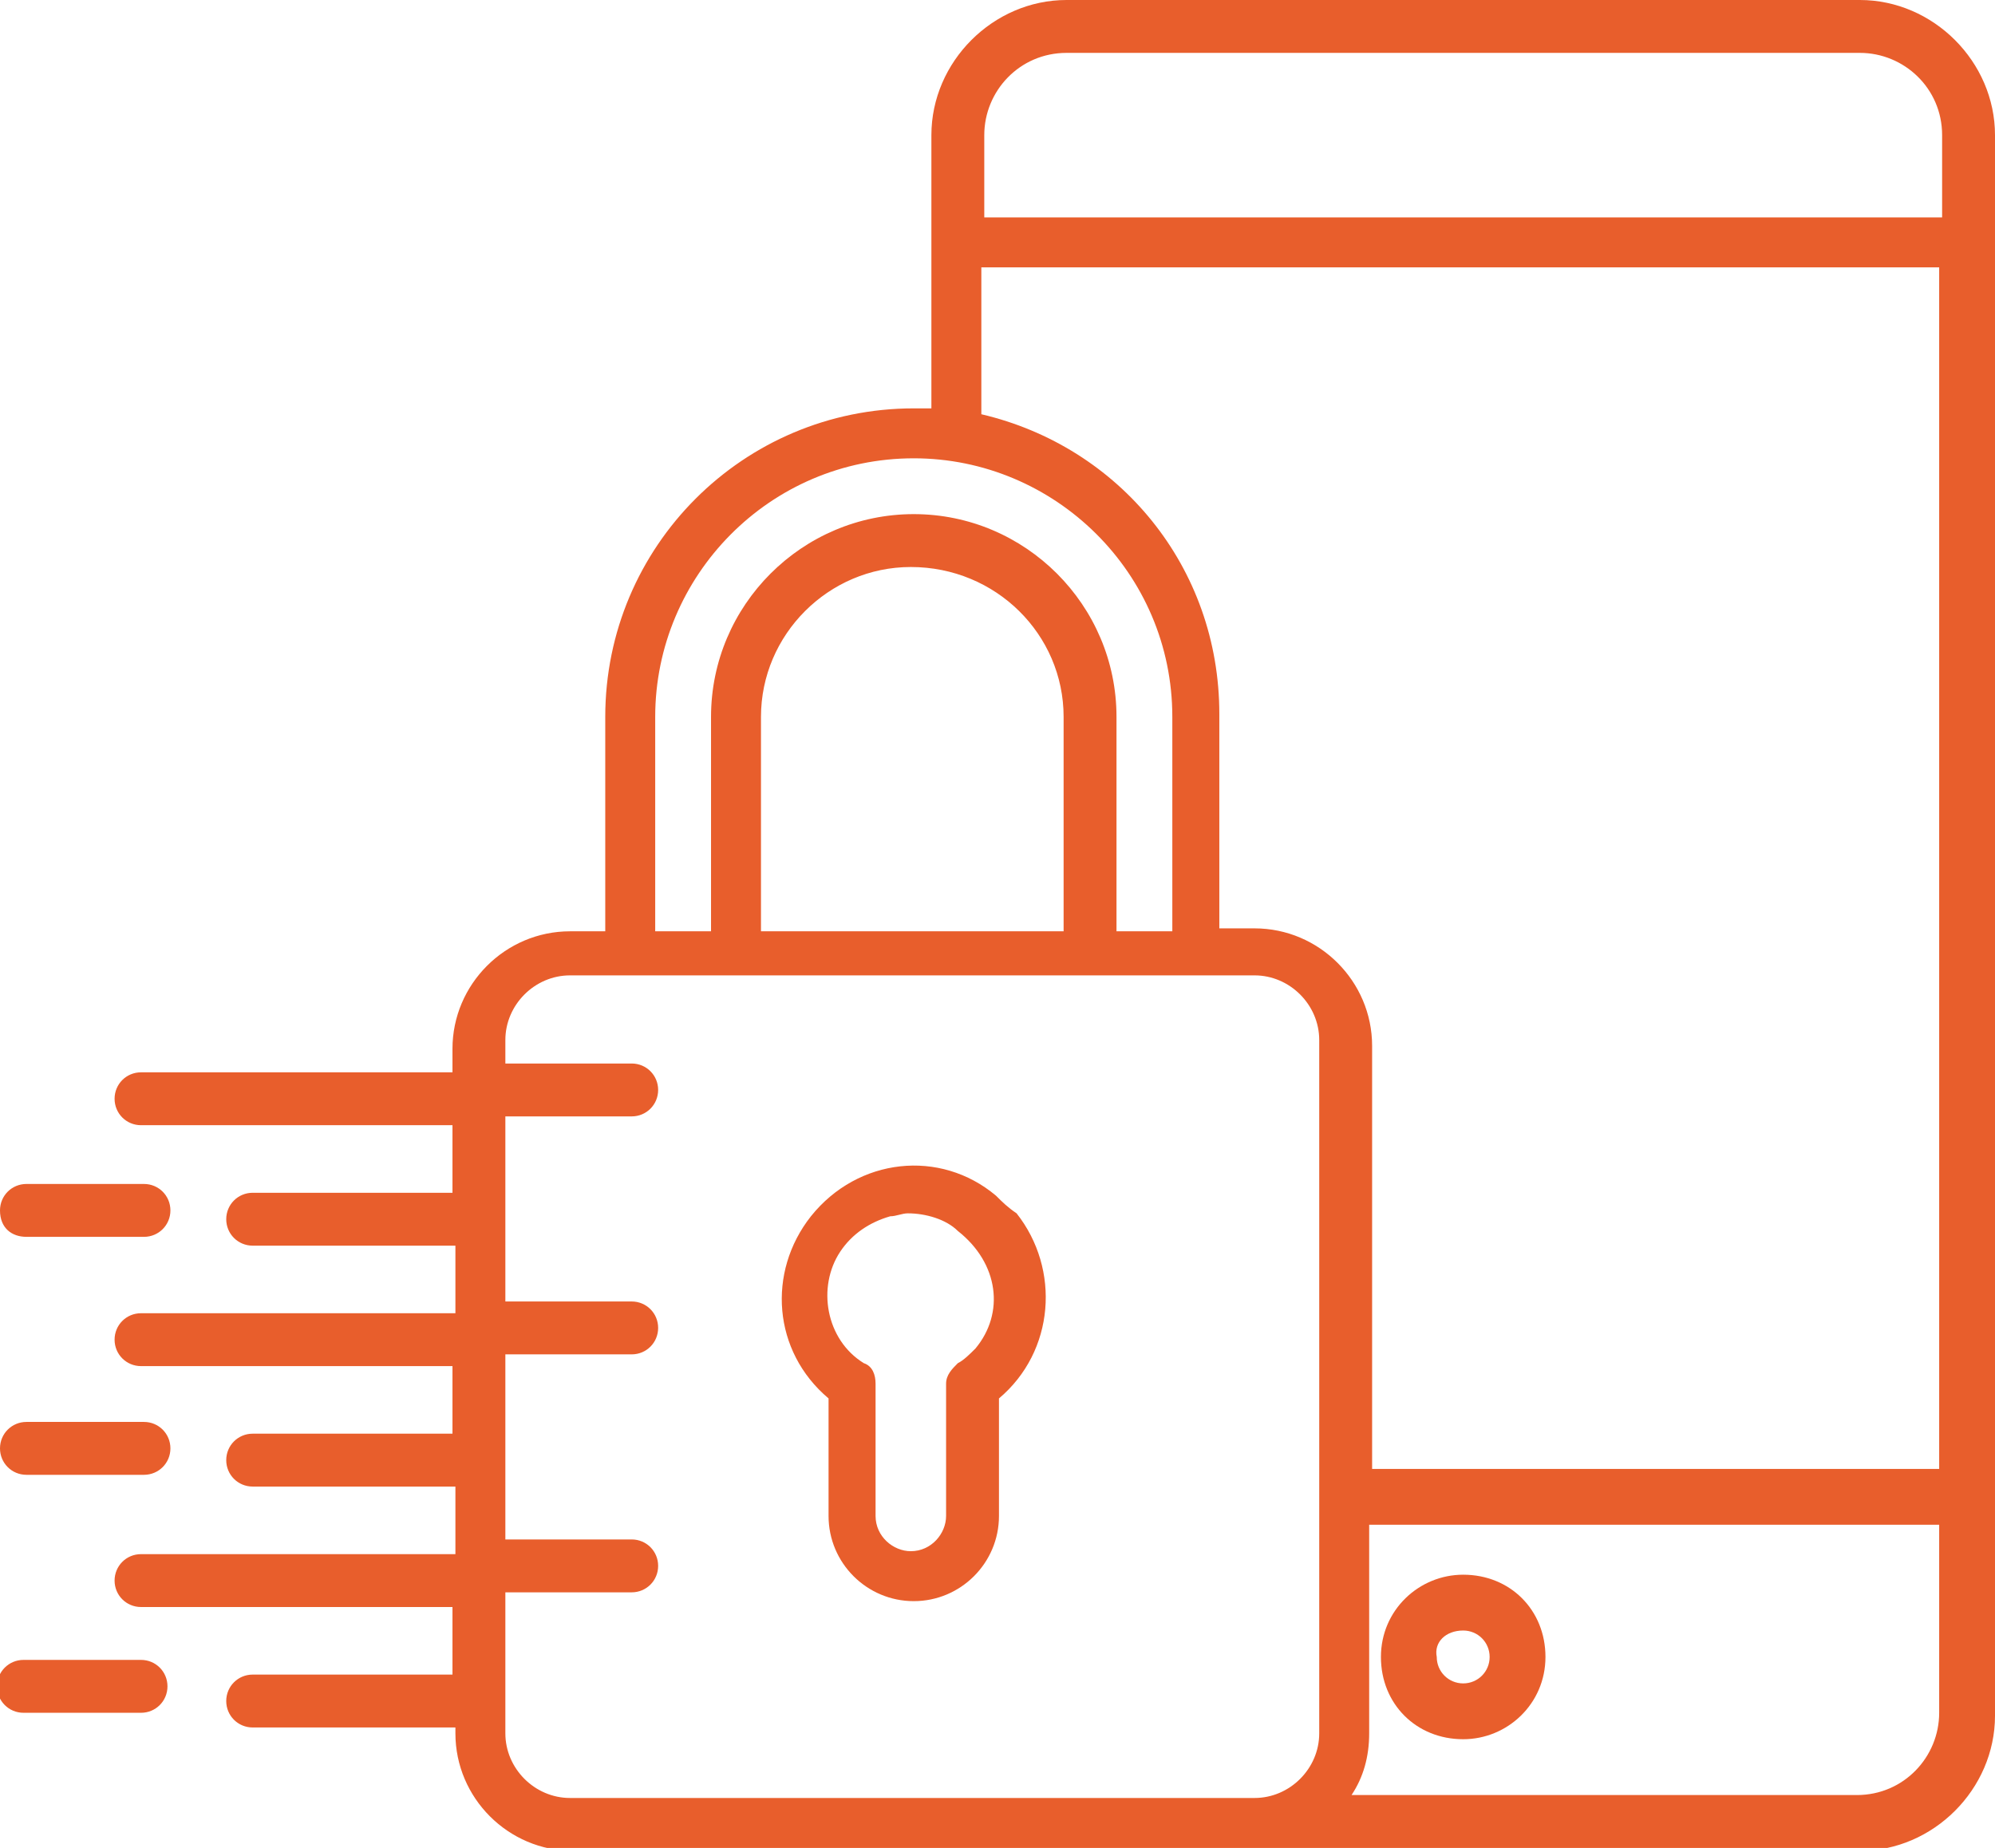 <?xml version="1.0" encoding="utf-8"?>
<!-- Generator: Adobe Illustrator 24.3.0, SVG Export Plug-In . SVG Version: 6.00 Build 0)  -->
<svg version="1.1" id="Layer_1" xmlns="http://www.w3.org/2000/svg" xmlns:xlink="http://www.w3.org/1999/xlink" x="0px" y="0px"
	 viewBox="0 0 67.9 62.9" style="enable-background:new 0 0 67.9 62.9;" xml:space="preserve">
<style type="text/css">
	.st0{fill:#E85E2C;}
</style>
<g>
	<path class="st0" d="M49.8,59.2c1.5,0,2.8-1.2,2.8-2.8s-1.2-2.8-2.8-2.8c-1.5,0-2.8,1.2-2.8,2.8S48.2,59.2,49.8,59.2z M49.8,55.5
		c0.5,0,0.9,0.4,0.9,0.9c0,0.5-0.4,0.9-0.9,0.9c-0.5,0-0.9-0.4-0.9-0.9C48.8,55.9,49.2,55.5,49.8,55.5z"/>
	<path class="st0" d="M63.3,0h-27c-2.5,0-4.6,2.1-4.6,4.6v9.3c-0.2,0-0.4,0-0.6,0c-5.8,0-10.5,4.7-10.5,10.5v7.3h-1.2
		c-2.2,0-4,1.8-4,4v0.8H4.8c-0.5,0-0.9,0.4-0.9,0.9s0.4,0.9,0.9,0.9h10.6v2.3H8.6c-0.5,0-0.9,0.4-0.9,0.9c0,0.5,0.4,0.9,0.9,0.9h6.9
		v2.3H4.8c-0.5,0-0.9,0.4-0.9,0.9c0,0.5,0.4,0.9,0.9,0.9h10.6v2.3H8.6c-0.5,0-0.9,0.4-0.9,0.9s0.4,0.9,0.9,0.9h6.9v2.3H4.8
		c-0.5,0-0.9,0.4-0.9,0.9s0.4,0.9,0.9,0.9h10.6v2.3H8.6c-0.5,0-0.9,0.4-0.9,0.9s0.4,0.9,0.9,0.9h6.9V59c0,2.2,1.8,4,4,4h16.8h6.5H49
		h3.7h10.6c2.5,0,4.6-2.1,4.6-4.6V4.6C67.9,2.1,65.8,0,63.3,0z M22.3,24.4c0-4.8,3.9-8.8,8.8-8.8c4.8,0,8.8,3.9,8.8,8.8v7.3h-1.9
		v-7.3c0-3.8-3.1-6.9-6.9-6.9c-3.8,0-6.9,3.1-6.9,6.9v7.3h-1.9V24.4z M36.2,24.4v7.3H25.9v-7.3c0-2.8,2.3-5.1,5.1-5.1
		C33.9,19.3,36.2,21.6,36.2,24.4z M17.2,59v-4.8h4.3c0.5,0,0.9-0.4,0.9-0.9s-0.4-0.9-0.9-0.9h-4.3v-6.3h4.3c0.5,0,0.9-0.4,0.9-0.9
		c0-0.5-0.4-0.9-0.9-0.9h-4.3v-6.3h4.3c0.5,0,0.9-0.4,0.9-0.9s-0.4-0.9-0.9-0.9h-4.3v-0.8c0-1.2,1-2.2,2.2-2.2h23.3
		c1.2,0,2.2,1,2.2,2.2V59c0,1.2-1,2.2-2.2,2.2H19.4C18.2,61.2,17.2,60.2,17.2,59z M66,58.3c0,1.5-1.2,2.8-2.8,2.8H52.7H49h-3
		c0.4-0.6,0.6-1.3,0.6-2.1v-7.1H66V58.3z M66,50H46.7V35.6c0-2.2-1.8-4-4-4h-1.2v-7.3c0-5-3.4-9.1-8.1-10.2v-5H66V50z M66,7.4H33.5
		V4.6c0-1.5,1.2-2.8,2.8-2.8h27c1.5,0,2.8,1.2,2.8,2.8V7.4z"/>
	<path class="st0" d="M33.9,40.7c-1.9-1.6-4.7-1.3-6.3,0.7c-1.5,1.9-1.3,4.6,0.6,6.2v4c0,1.6,1.3,2.9,2.9,2.9c1.6,0,2.9-1.3,2.9-2.9
		v-4c1.9-1.6,2.1-4.4,0.6-6.3C34.3,41.1,34.1,40.9,33.9,40.7z M33.2,45.9c-0.2,0.2-0.4,0.4-0.6,0.5v0c-0.2,0.2-0.4,0.4-0.4,0.7v4.5
		c0,0.6-0.5,1.2-1.2,1.2c-0.6,0-1.2-0.5-1.2-1.2v-4.5c0-0.3-0.1-0.6-0.4-0.7c-1.3-0.8-1.6-2.6-0.8-3.8c0.4-0.6,1-1,1.7-1.2
		c0.2,0,0.4-0.1,0.6-0.1c0.6,0,1.3,0.2,1.7,0.6C34,43,34.2,44.7,33.2,45.9z"/>
	<path class="st0" d="M0.9,42.1h4c0.5,0,0.9-0.4,0.9-0.9c0-0.5-0.4-0.9-0.9-0.9h-4c-0.5,0-0.9,0.4-0.9,0.9C0,41.8,0.4,42.1,0.9,42.1
		z"/>
	<path class="st0" d="M0.9,50.2h4c0.5,0,0.9-0.4,0.9-0.9s-0.4-0.9-0.9-0.9h-4c-0.5,0-0.9,0.4-0.9,0.9S0.4,50.2,0.9,50.2z"/>
	<path class="st0" d="M4.8,56.5h-4c-0.5,0-0.9,0.4-0.9,0.9s0.4,0.9,0.9,0.9h4c0.5,0,0.9-0.4,0.9-0.9S5.3,56.5,4.8,56.5z"/>
</g>
</svg>
